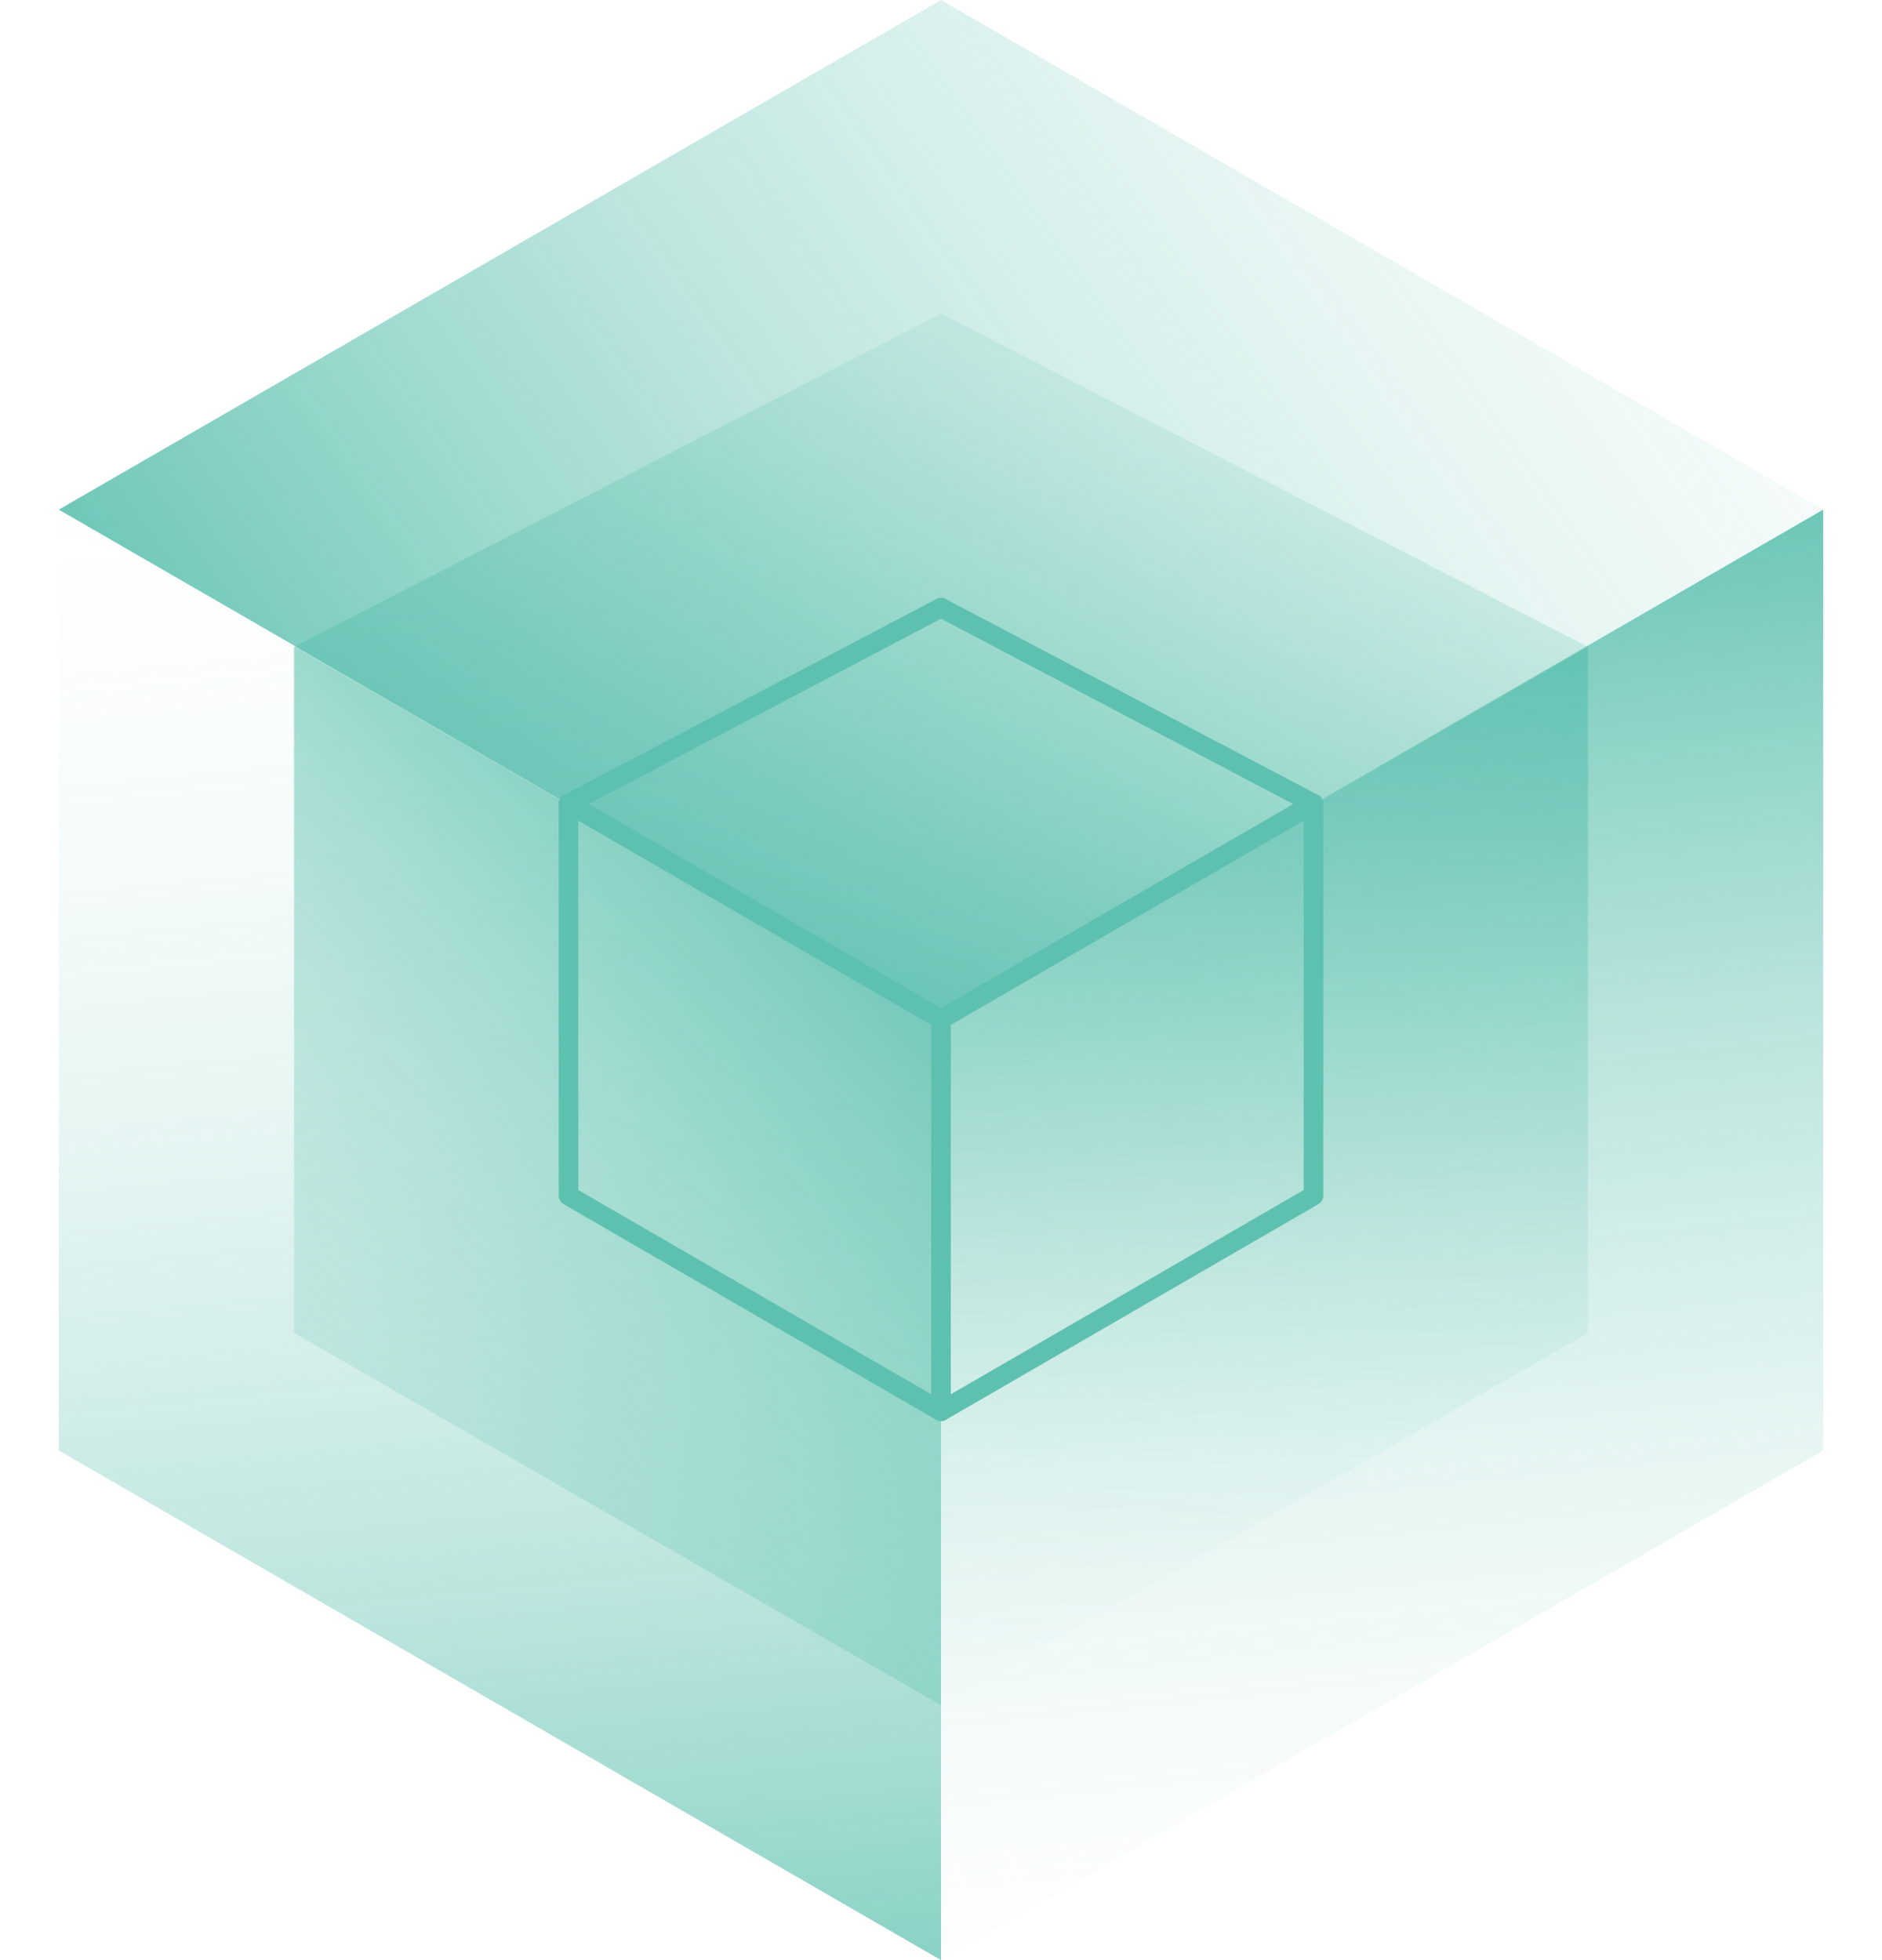 <svg width="96" height="100" viewBox="0 0 96 100" fill="none" xmlns="http://www.w3.org/2000/svg">
<path d="M93 26L48 52L3 26L48 0L93 26Z" fill="url(#paint0_linear_474_3554)"/>
<path d="M93 74L48 100V52L93 26V74Z" fill="url(#paint1_linear_474_3554)"/>
<path d="M3 74L48 100V52L3 26V74Z" fill="url(#paint2_linear_474_3554)"/>
<path d="M81 33L48 52L15 33L48 16L81 33Z" fill="url(#paint3_linear_474_3554)"/>
<path d="M81 68L48 87V52L81 33V68Z" fill="url(#paint4_linear_474_3554)"/>
<path d="M15 68L48 87V52L15 33V68Z" fill="url(#paint5_linear_474_3554)"/>
<path d="M48 52L67 41" stroke="#5EC1B0" stroke-linecap="round" stroke-linejoin="round"/>
<path d="M48 72V52" stroke="#5EC1B0" stroke-linecap="round" stroke-linejoin="round"/>
<path d="M67 41L48 31L29 41V61L48 72L67 61V41Z" stroke="#5EC1B0" stroke-linecap="round" stroke-linejoin="round"/>
<path d="M48 52L29 41" stroke="#5EC1B0" stroke-linecap="round" stroke-linejoin="round"/>
<defs>
<linearGradient id="paint0_linear_474_3554" x1="12.943" y1="50.625" x2="98.048" y2="-9.155" gradientUnits="userSpaceOnUse">
<stop stop-color="#5EC1B0"/>
<stop offset="0.101" stop-color="#5EC1B0" stop-opacity="0.818"/>
<stop offset="0.233" stop-color="#5EC1B0" stop-opacity="0.603"/>
<stop offset="0.368" stop-color="#5EC1B0" stop-opacity="0.419"/>
<stop offset="0.5" stop-color="#5EC1B0" stop-opacity="0.268"/>
<stop offset="0.631" stop-color="#5EC1B0" stop-opacity="0.151"/>
<stop offset="0.759" stop-color="#5EC1B0" stop-opacity="0.067"/>
<stop offset="0.883" stop-color="#5EC1B0" stop-opacity="0.017"/>
<stop offset="1" stop-color="#5EC1B0" stop-opacity="0"/>
</linearGradient>
<linearGradient id="paint1_linear_474_3554" x1="66.583" y1="24.588" x2="74.534" y2="102.552" gradientUnits="userSpaceOnUse">
<stop stop-color="#5EC1B0"/>
<stop offset="0.062" stop-color="#5EC1B0" stop-opacity="0.892"/>
<stop offset="0.209" stop-color="#5EC1B0" stop-opacity="0.659"/>
<stop offset="0.356" stop-color="#5EC1B0" stop-opacity="0.458"/>
<stop offset="0.499" stop-color="#5EC1B0" stop-opacity="0.293"/>
<stop offset="0.637" stop-color="#5EC1B0" stop-opacity="0.165"/>
<stop offset="0.77" stop-color="#5EC1B0" stop-opacity="0.074"/>
<stop offset="0.893" stop-color="#5EC1B0" stop-opacity="0.019"/>
<stop offset="1" stop-color="#5EC1B0" stop-opacity="0"/>
</linearGradient>
<linearGradient id="paint2_linear_474_3554" x1="30.615" y1="117.123" x2="21.486" y2="20.535" gradientUnits="userSpaceOnUse">
<stop stop-color="#5EC1B0"/>
<stop offset="0.094" stop-color="#5EC1B0" stop-opacity="0.83"/>
<stop offset="0.23" stop-color="#5EC1B0" stop-opacity="0.613"/>
<stop offset="0.366" stop-color="#5EC1B0" stop-opacity="0.425"/>
<stop offset="0.5" stop-color="#5EC1B0" stop-opacity="0.272"/>
<stop offset="0.632" stop-color="#5EC1B0" stop-opacity="0.153"/>
<stop offset="0.761" stop-color="#5EC1B0" stop-opacity="0.068"/>
<stop offset="0.885" stop-color="#5EC1B0" stop-opacity="0.017"/>
<stop offset="1" stop-color="#5EC1B0" stop-opacity="0"/>
</linearGradient>
<linearGradient id="paint3_linear_474_3554" x1="56.619" y1="0.581" x2="41.822" y2="56.238" gradientUnits="userSpaceOnUse">
<stop stop-color="#5EC1B0" stop-opacity="0"/>
<stop offset="0.104" stop-color="#5EC1B0" stop-opacity="0.019"/>
<stop offset="0.228" stop-color="#5EC1B0" stop-opacity="0.076"/>
<stop offset="0.361" stop-color="#5EC1B0" stop-opacity="0.17"/>
<stop offset="0.502" stop-color="#5EC1B0" stop-opacity="0.301"/>
<stop offset="0.648" stop-color="#5EC1B0" stop-opacity="0.47"/>
<stop offset="0.799" stop-color="#5EC1B0" stop-opacity="0.676"/>
<stop offset="0.95" stop-color="#5EC1B0" stop-opacity="0.915"/>
<stop offset="1" stop-color="#5EC1B0"/>
</linearGradient>
<linearGradient id="paint4_linear_474_3554" x1="63.109" y1="96.95" x2="65.759" y2="26.569" gradientUnits="userSpaceOnUse">
<stop stop-color="#5EC1B0" stop-opacity="0"/>
<stop offset="0.176" stop-color="#5EC1B0" stop-opacity="0.012"/>
<stop offset="0.308" stop-color="#5EC1B0" stop-opacity="0.049"/>
<stop offset="0.426" stop-color="#5EC1B0" stop-opacity="0.113"/>
<stop offset="0.535" stop-color="#5EC1B0" stop-opacity="0.202"/>
<stop offset="0.639" stop-color="#5EC1B0" stop-opacity="0.318"/>
<stop offset="0.738" stop-color="#5EC1B0" stop-opacity="0.46"/>
<stop offset="0.834" stop-color="#5EC1B0" stop-opacity="0.629"/>
<stop offset="0.925" stop-color="#5EC1B0" stop-opacity="0.819"/>
<stop offset="1" stop-color="#5EC1B0"/>
</linearGradient>
<linearGradient id="paint5_linear_474_3554" x1="-7.373" y1="98.873" x2="47.989" y2="43.511" gradientUnits="userSpaceOnUse">
<stop stop-color="#5EC1B0" stop-opacity="0"/>
<stop offset="0.146" stop-color="#5EC1B0" stop-opacity="0.014"/>
<stop offset="0.274" stop-color="#5EC1B0" stop-opacity="0.056"/>
<stop offset="0.396" stop-color="#5EC1B0" stop-opacity="0.127"/>
<stop offset="0.514" stop-color="#5EC1B0" stop-opacity="0.226"/>
<stop offset="0.628" stop-color="#5EC1B0" stop-opacity="0.355"/>
<stop offset="0.741" stop-color="#5EC1B0" stop-opacity="0.512"/>
<stop offset="0.852" stop-color="#5EC1B0" stop-opacity="0.699"/>
<stop offset="0.959" stop-color="#5EC1B0" stop-opacity="0.91"/>
<stop offset="1" stop-color="#5EC1B0"/>
</linearGradient>
</defs>
</svg>

